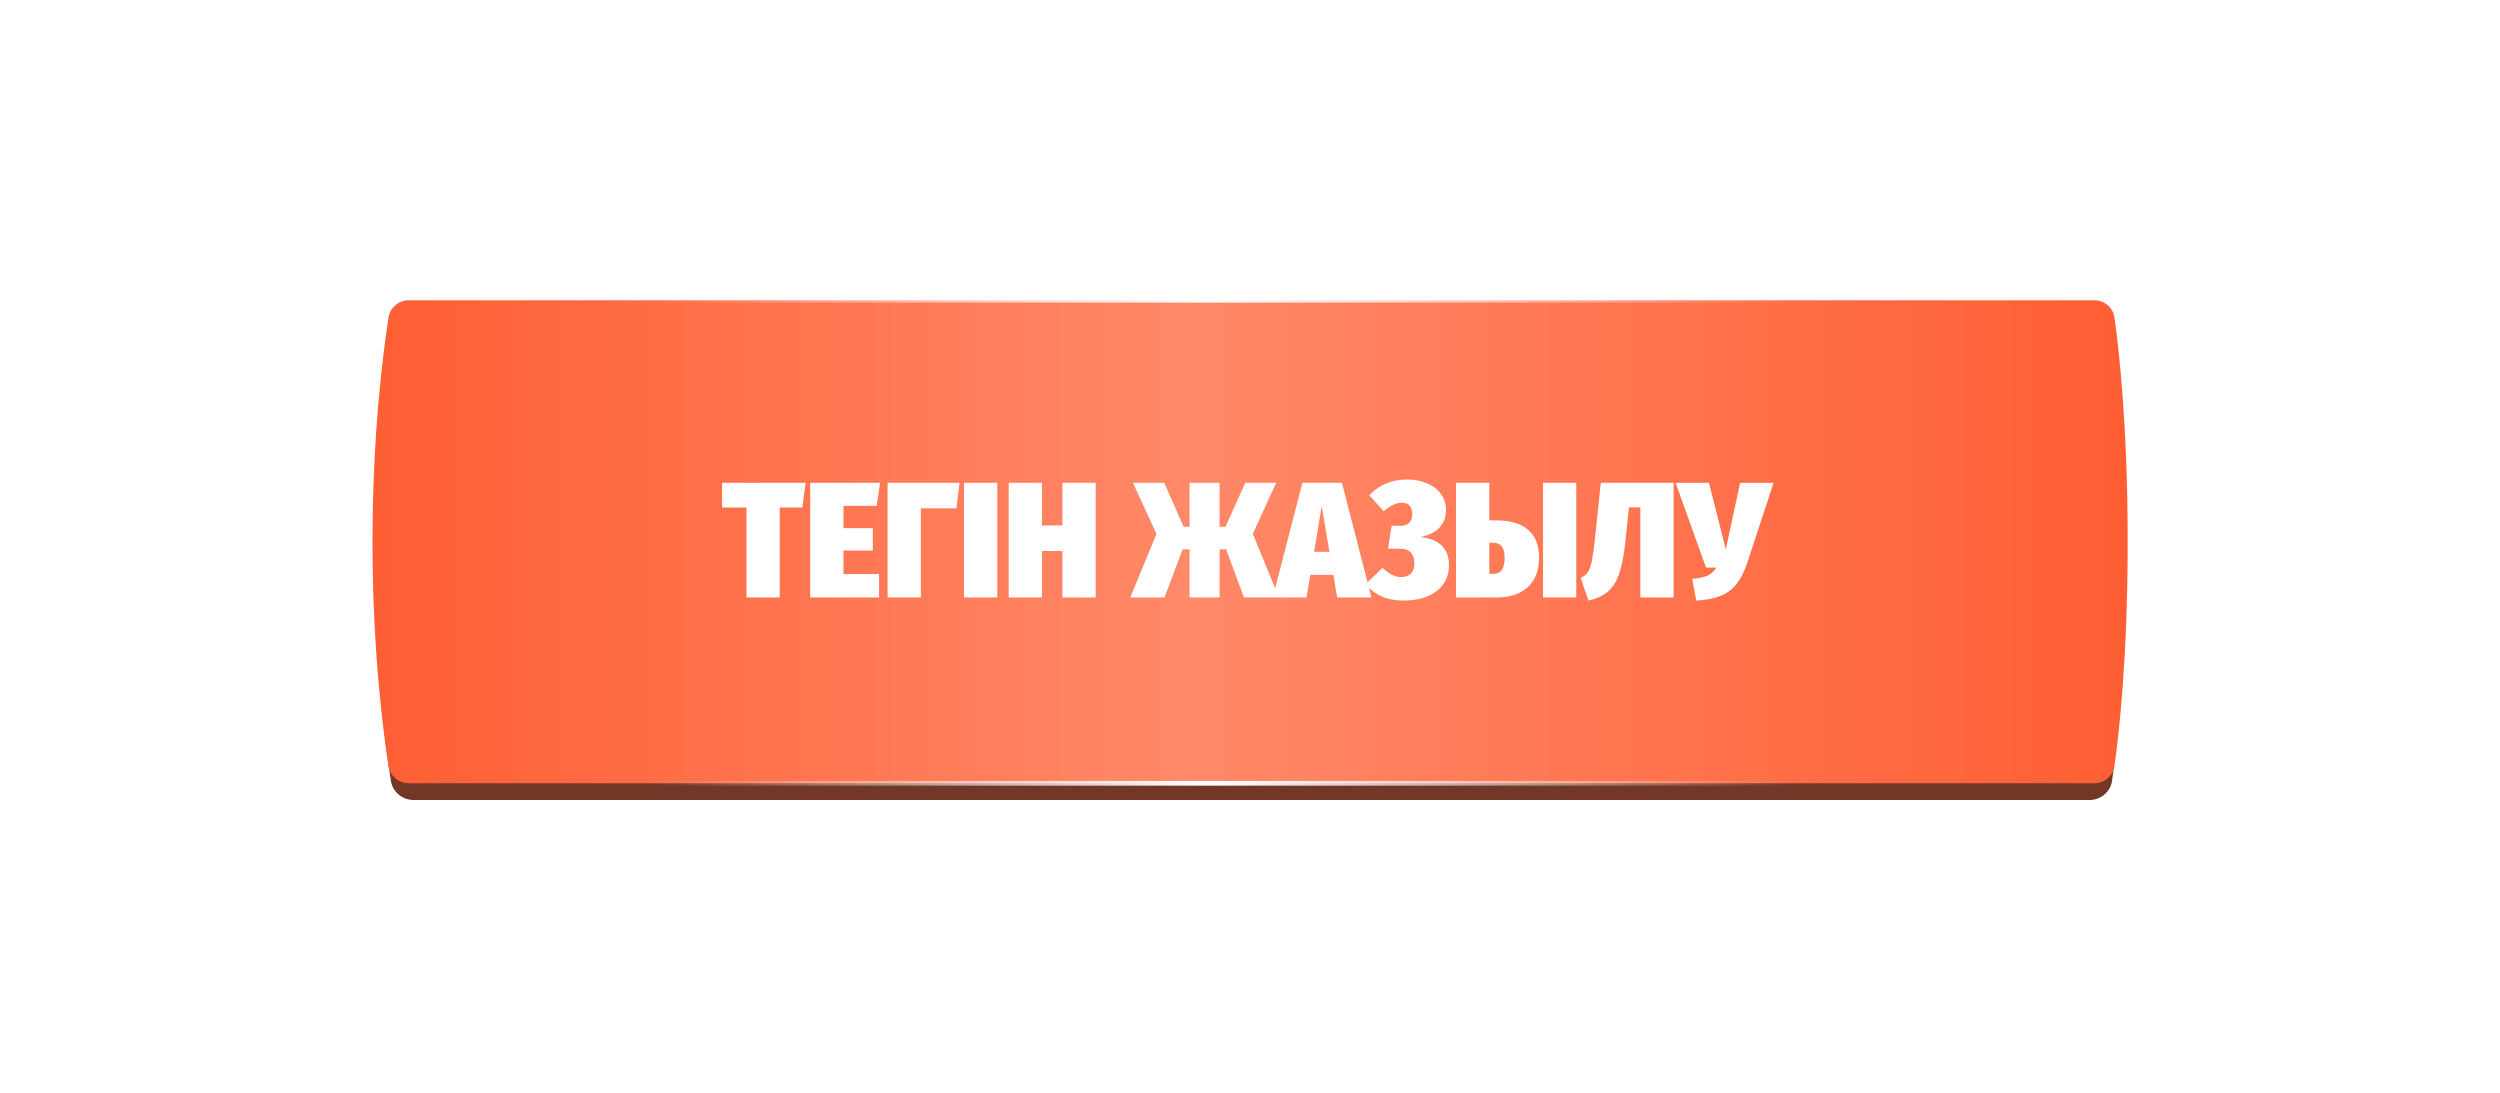 <?xml version="1.0" encoding="UTF-8"?> <svg xmlns="http://www.w3.org/2000/svg" width="519" height="227" viewBox="0 0 519 227" fill="none"> <g filter="url(#filter0_f_97_136)"> <path d="M87.932 89.383C88.352 87.179 90.3 85.663 92.544 85.663H427.018C429.294 85.663 431.252 87.218 431.61 89.465C432.308 93.845 433.266 101.95 433.266 113.463C433.266 124.976 432.308 133.081 431.61 137.461C431.252 139.708 429.294 141.262 427.018 141.262H92.544C90.3 141.262 88.352 139.747 87.932 137.543C87.054 132.933 85.772 124.34 85.772 113.463C85.772 102.586 87.054 93.993 87.932 89.383Z" fill="url(#paint0_linear_97_136)"></path> </g> <path d="M81.143 68.817C81.504 66.48 83.524 64.814 85.889 64.814H433.751C436.122 64.814 438.141 66.496 438.471 68.843C439.448 75.788 441.208 91.606 441.208 115.449C441.208 139.292 439.448 155.109 438.471 162.054C438.141 164.402 436.122 166.083 433.751 166.083H85.889C83.524 166.083 81.504 164.417 81.143 162.08C80.006 154.714 77.828 137.705 77.828 115.449C77.828 93.192 80.006 76.183 81.143 68.817Z" fill="#723727"></path> <path d="M80.654 65.91C80.977 63.826 82.781 62.329 84.91 62.329H434.734C436.868 62.329 438.668 63.839 438.964 65.93C439.942 72.852 441.707 88.647 441.707 112.47C441.707 136.293 439.942 152.088 438.964 159.011C438.668 161.102 436.868 162.611 434.734 162.611H84.91C82.781 162.611 80.977 161.115 80.654 159.03C79.515 151.684 77.33 134.699 77.33 112.47C77.33 90.241 79.515 73.256 80.654 65.91Z" fill="url(#paint1_linear_97_136)" stroke="url(#paint2_linear_97_136)" stroke-width="0.988"></path> <path d="M167.245 100.23L166.561 105.359H161.877V124.03H154.969V105.359H149.908V100.23H167.245ZM182.698 100.23L182.014 105.017H175.107V109.634H181.194V114.284H175.107V119.174H182.493V124.03H168.2V100.23H182.698ZM199.205 100.23L198.555 105.53H191.169V124.03H184.262V100.23H199.205ZM207.031 100.23V124.03H200.124V100.23H207.031ZM220.555 124.03V114.387H216.315V124.03H209.407V100.23H216.315V109.086H220.555V100.23H227.462V124.03H220.555ZM264.944 100.23L260.088 110.83L265.491 124.03H258.241L254.548 114.045H253.18V124.03H246.957V114.045H245.521L241.759 124.03H234.647L240.084 110.83L235.194 100.23H241.691L245.726 109.36H246.957V100.23H253.18V109.36H254.411L258.515 100.23H264.944ZM277.598 124.03L276.812 119.345H272.024L271.238 124.03H264.228L270.383 100.23H278.59L284.711 124.03H277.598ZM272.811 114.558H275.991L274.384 105.051L272.811 114.558ZM291.471 124.679C289.648 124.679 288.097 124.394 286.821 123.825C285.567 123.255 284.461 122.411 283.504 121.294L286.992 117.875C287.744 118.558 288.417 119.049 289.009 119.345C289.602 119.641 290.24 119.79 290.924 119.79C291.768 119.79 292.429 119.55 292.908 119.071C293.386 118.593 293.626 117.875 293.626 116.917C293.626 115.96 293.375 115.219 292.873 114.694C292.372 114.17 291.608 113.908 290.582 113.908H288.154L288.907 109.155H290.719C291.54 109.155 292.155 108.95 292.566 108.539C292.976 108.106 293.181 107.491 293.181 106.693C293.181 105.986 293.01 105.428 292.668 105.017C292.349 104.584 291.813 104.368 291.061 104.368C289.853 104.368 288.588 104.96 287.265 106.146L284.256 102.795C286.353 100.629 288.964 99.546 292.087 99.546C293.683 99.546 295.096 99.82 296.327 100.367C297.558 100.891 298.504 101.632 299.165 102.589C299.849 103.547 300.191 104.641 300.191 105.872C300.191 107.263 299.769 108.448 298.926 109.428C298.082 110.409 296.749 111.093 294.925 111.48C298.846 111.959 300.807 113.908 300.807 117.327C300.807 118.832 300.419 120.143 299.644 121.26C298.869 122.354 297.775 123.198 296.361 123.79C294.948 124.383 293.318 124.679 291.471 124.679ZM310.55 108.026C313.49 108.026 315.713 108.676 317.218 109.976C318.745 111.252 319.509 113.178 319.509 115.755C319.509 118.445 318.722 120.496 317.149 121.91C315.576 123.323 313.468 124.03 310.823 124.03H302.275V100.23H309.182V108.026H310.55ZM320.329 100.23H327.237V124.03H320.329V100.23ZM309.934 119.14C310.8 119.14 311.416 118.866 311.781 118.319C312.168 117.772 312.362 116.94 312.362 115.823C312.362 114.797 312.18 114.022 311.815 113.498C311.45 112.951 310.812 112.677 309.9 112.677H309.182V119.14H309.934ZM347.441 100.23V124.03H340.534V105.325H338.174L337.456 112.198C337.16 114.979 336.749 117.191 336.225 118.832C335.724 120.451 334.971 121.727 333.968 122.662C332.965 123.597 331.563 124.269 329.762 124.679L328.155 119.995C328.816 119.676 329.318 119.254 329.66 118.729C330.002 118.182 330.275 117.407 330.48 116.404C330.685 115.378 330.902 113.794 331.13 111.651L332.327 100.23H347.441ZM362.823 116.575C362.162 118.604 361.364 120.188 360.429 121.328C359.517 122.445 358.4 123.255 357.078 123.756C355.778 124.258 354.137 124.565 352.154 124.679L351.299 120.166C352.667 120.052 353.715 119.835 354.445 119.516C355.197 119.174 355.824 118.615 356.326 117.84H354.171L347.845 100.23H354.787L358.275 114.045L361.25 100.23H368.191L362.823 116.575Z" fill="white"></path> <defs> <filter id="filter0_f_97_136" x="0.387" y="0.279" width="518.263" height="226.368" filterUnits="userSpaceOnUse" color-interpolation-filters="sRGB"> <feFlood flood-opacity="0" result="BackgroundImageFix"></feFlood> <feBlend mode="normal" in="SourceGraphic" in2="BackgroundImageFix" result="shape"></feBlend> <feGaussianBlur stdDeviation="42.692" result="effect1_foregroundBlur_97_136"></feGaussianBlur> </filter> <linearGradient id="paint0_linear_97_136" x1="85.772" y1="113.463" x2="433.266" y2="113.463" gradientUnits="userSpaceOnUse"> <stop stop-color="#FF6941"></stop> <stop offset="0" stop-color="#FF5E33"></stop> <stop offset="0.465" stop-color="#FF8969"></stop> <stop offset="1" stop-color="#FF5E33"></stop> </linearGradient> <linearGradient id="paint1_linear_97_136" x1="76.836" y1="112.47" x2="442.201" y2="112.47" gradientUnits="userSpaceOnUse"> <stop stop-color="#FF6941"></stop> <stop offset="0" stop-color="#FF5E33"></stop> <stop offset="0.465" stop-color="#FF8969"></stop> <stop offset="1" stop-color="#FF5E33"></stop> </linearGradient> <linearGradient id="paint2_linear_97_136" x1="76.836" y1="106.892" x2="442.201" y2="106.892" gradientUnits="userSpaceOnUse"> <stop offset="0.159" stop-color="white" stop-opacity="0"></stop> <stop offset="0.475" stop-color="white"></stop> <stop offset="0.81" stop-color="white" stop-opacity="0"></stop> </linearGradient> </defs> </svg> 